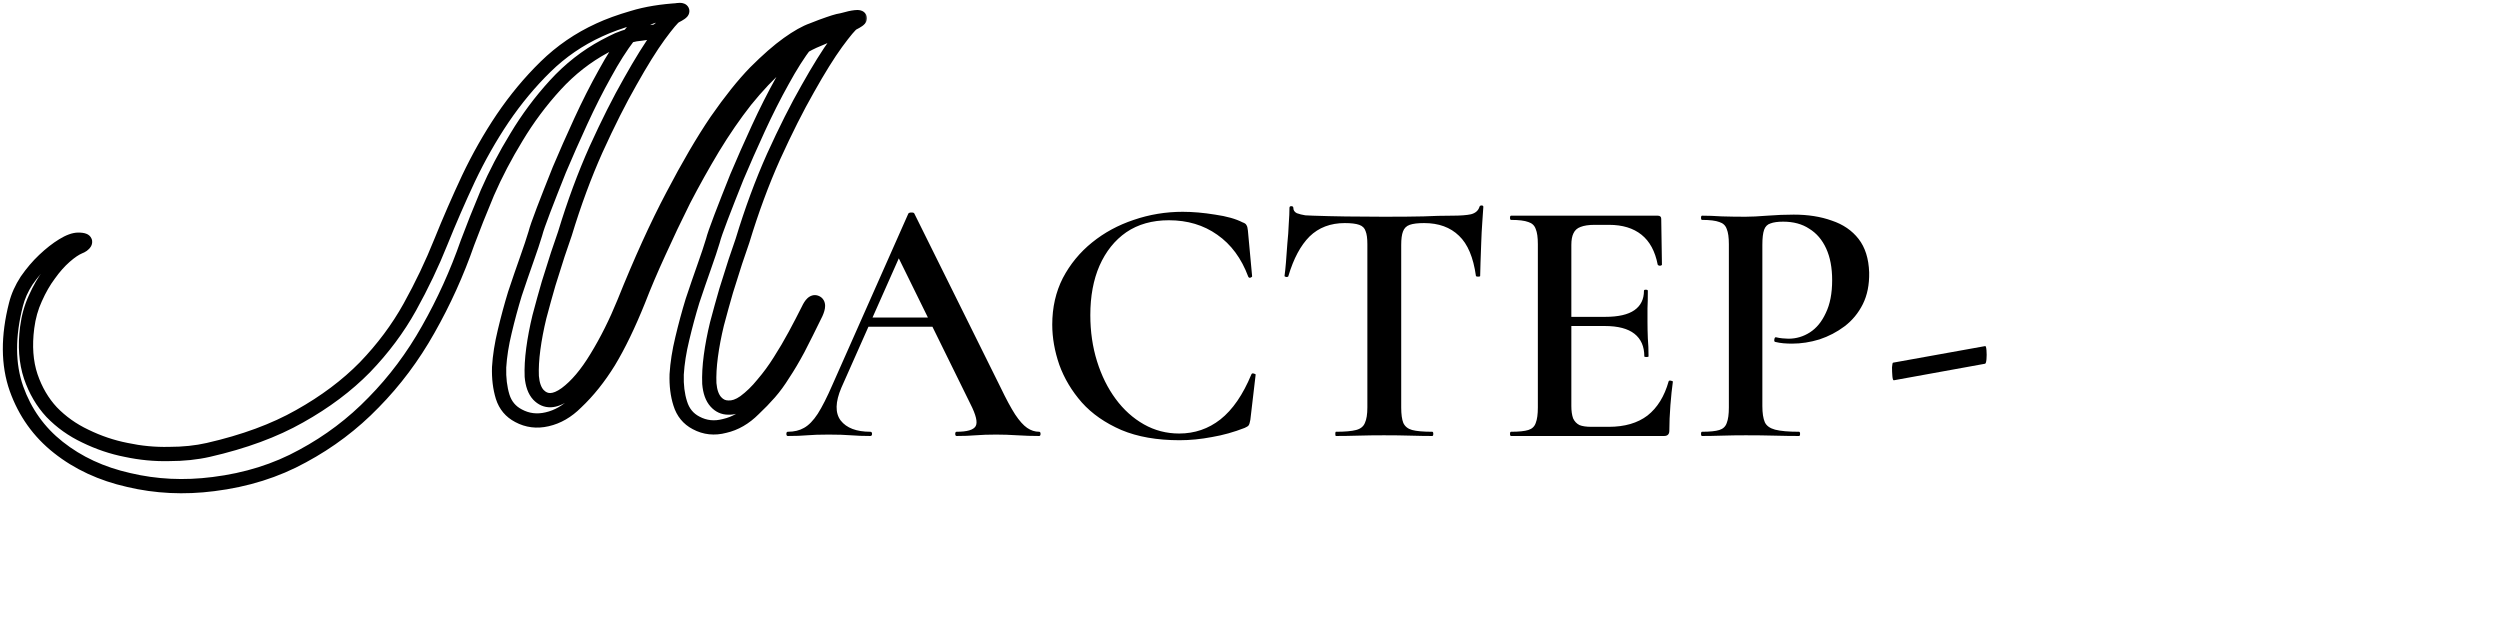 <?xml version="1.0" encoding="UTF-8"?> <svg xmlns="http://www.w3.org/2000/svg" width="539" height="134" viewBox="0 0 539 134" fill="none"><mask id="path-1-outside-1_318_453" maskUnits="userSpaceOnUse" x="0" y="0" width="187" height="107" fill="black"><rect fill="white" width="187" height="107"></rect><path d="M16.86 51.68C18.033 51.68 18.51 51.9 18.29 52.34C18.07 52.707 17.667 53 17.08 53.22C16.2 53.587 15.173 54.283 14 55.31C12.827 56.337 11.69 57.62 10.59 59.16C9.49 60.627 8.5 62.35 7.62 64.33C6.74 66.237 6.153 68.327 5.86 70.6C5.347 74.56 5.603 78.08 6.63 81.16C7.657 84.167 9.16 86.733 11.14 88.86C13.193 90.987 15.613 92.71 18.4 94.03C21.26 95.423 24.193 96.413 27.2 97C30.28 97.66 33.36 97.953 36.44 97.88C39.52 97.88 42.343 97.587 44.91 97C52.61 95.24 59.173 92.82 64.6 89.74C70.1 86.66 74.793 83.14 78.68 79.18C82.567 75.147 85.793 70.82 88.36 66.2C90.927 61.58 93.163 56.887 95.07 52.12C96.903 47.573 98.883 43.027 101.01 38.48C103.21 33.86 105.667 29.533 108.38 25.5C111.167 21.393 114.247 17.69 117.62 14.39C120.993 11.09 124.843 8.45 129.17 6.47C131.223 5.517 133.643 4.637 136.43 3.83C139.29 2.95 142.663 2.4 146.55 2.18C146.623 2.18 146.44 2.437 146 2.95C145.56 3.39 145.01 3.903 144.35 4.49C143.763 5.003 143.14 5.517 142.48 6.03C141.893 6.543 141.49 6.8 141.27 6.8C140.17 6.947 139.18 7.093 138.3 7.24C137.42 7.313 136.577 7.46 135.77 7.68C134.963 7.9 134.12 8.193 133.24 8.56C132.433 8.927 131.48 9.403 130.38 9.99C126.42 12.117 122.863 14.903 119.71 18.35C116.557 21.797 113.77 25.537 111.35 29.57C108.93 33.53 106.84 37.527 105.08 41.56C103.393 45.593 101.963 49.187 100.79 52.34C98.517 58.867 95.693 65.1 92.32 71.04C89.02 76.907 85.097 82.15 80.55 86.77C76.077 91.39 70.98 95.24 65.26 98.32C59.54 101.473 53.123 103.49 46.01 104.37C39.703 105.177 33.617 104.883 27.75 103.49C21.883 102.17 16.823 99.823 12.57 96.45C8.39 93.15 5.383 88.933 3.55 83.8C1.717 78.593 1.68 72.543 3.44 65.65C3.88 63.89 4.65 62.167 5.75 60.48C6.923 58.793 8.17 57.327 9.49 56.08C10.883 54.76 12.24 53.697 13.56 52.89C14.88 52.083 15.98 51.68 16.86 51.68ZM160.08 51.9C159.713 53 159.2 54.503 158.54 56.41C157.953 58.243 157.293 60.333 156.56 62.68C155.9 64.953 155.24 67.337 154.58 69.83C153.993 72.25 153.553 74.56 153.26 76.76C152.967 78.96 152.857 80.94 152.93 82.7C153.077 84.46 153.553 85.78 154.36 86.66C155.093 87.467 155.973 87.87 157 87.87C158.1 87.943 159.273 87.54 160.52 86.66C161.913 85.633 163.233 84.35 164.48 82.81C165.8 81.27 167.01 79.62 168.11 77.86C169.283 76.027 170.383 74.157 171.41 72.25C172.437 70.343 173.39 68.51 174.27 66.75C174.857 65.503 175.407 64.99 175.92 65.21C176.507 65.43 176.507 66.2 175.92 67.52C174.453 70.527 173.17 73.093 172.07 75.22C170.97 77.273 169.907 79.07 168.88 80.61C167.927 82.15 166.937 83.507 165.91 84.68C164.883 85.853 163.747 87.027 162.5 88.2C160.593 90.107 158.503 91.317 156.23 91.83C154.03 92.417 151.977 92.197 150.07 91.17C148.383 90.29 147.247 88.897 146.66 86.99C146.073 85.157 145.817 83.067 145.89 80.72C146.037 78.3 146.44 75.733 147.1 73.02C147.76 70.233 148.493 67.52 149.3 64.88C150.18 62.24 151.023 59.783 151.83 57.51C152.637 55.237 153.26 53.367 153.7 51.9C153.92 51.02 154.507 49.333 155.46 46.84C156.413 44.347 157.55 41.45 158.87 38.15C160.263 34.85 161.803 31.367 163.49 27.7C165.177 24.033 166.9 20.623 168.66 17.47C170.42 14.243 172.143 11.53 173.83 9.33C175.59 7.057 177.203 5.663 178.67 5.15C179.77 4.783 180.833 4.49 181.86 4.27C182.887 3.977 183.73 3.793 184.39 3.72C185.05 3.647 185.38 3.72 185.38 3.94C185.38 4.16 184.867 4.527 183.84 5.04C183.327 5.333 182.153 6.727 180.32 9.22C178.56 11.64 176.507 14.94 174.16 19.12C171.813 23.227 169.357 28.103 166.79 33.75C164.297 39.323 162.06 45.373 160.08 51.9ZM121.8 50.36C121.433 51.46 120.92 52.963 120.26 54.87C119.673 56.703 119.013 58.793 118.28 61.14C117.62 63.413 116.96 65.797 116.3 68.29C115.713 70.71 115.273 73.02 114.98 75.22C114.687 77.42 114.577 79.4 114.65 81.16C114.797 82.92 115.273 84.24 116.08 85.12C117.62 86.733 119.6 86.66 122.02 84.9C124.293 83.213 126.493 80.61 128.62 77.09C130.82 73.497 132.8 69.537 134.56 65.21C138.153 56.263 141.637 48.6 145.01 42.22C148.383 35.767 151.537 30.377 154.47 26.05C157.477 21.723 160.263 18.24 162.83 15.6C165.47 12.96 167.817 10.907 169.87 9.44C171.923 7.973 173.683 6.983 175.15 6.47C176.617 5.883 177.79 5.443 178.67 5.15C180.357 4.563 181.383 4.307 181.75 4.38C182.117 4.453 182.373 4.563 182.52 4.71C182.667 4.93 182.557 5.187 182.19 5.48C181.897 5.773 181.457 6.103 180.87 6.47C180.283 6.763 179.587 7.093 178.78 7.46C177.973 7.827 177.203 8.157 176.47 8.45C173.683 9.55 170.97 11.273 168.33 13.62C165.763 15.893 163.233 18.57 160.74 21.65C158.32 24.73 155.973 28.14 153.7 31.88C151.5 35.547 149.41 39.287 147.43 43.1C145.523 46.913 143.727 50.69 142.04 54.43C140.353 58.097 138.887 61.543 137.64 64.77C135.513 70.05 133.387 74.45 131.26 77.97C129.133 81.417 126.787 84.35 124.22 86.77C122.313 88.677 120.223 89.887 117.95 90.4C115.75 90.913 113.697 90.657 111.79 89.63C110.103 88.75 108.967 87.393 108.38 85.56C107.793 83.653 107.537 81.527 107.61 79.18C107.757 76.76 108.16 74.193 108.82 71.48C109.48 68.693 110.213 65.98 111.02 63.34C111.9 60.7 112.743 58.243 113.55 55.97C114.357 53.697 114.98 51.827 115.42 50.36C115.64 49.48 116.227 47.793 117.18 45.3C118.133 42.807 119.27 39.91 120.59 36.61C121.983 33.31 123.523 29.827 125.21 26.16C126.897 22.493 128.62 19.083 130.38 15.93C132.14 12.703 133.863 9.99 135.55 7.79C137.31 5.517 138.923 4.123 140.39 3.61C141.49 3.243 142.553 2.95 143.58 2.73C144.607 2.437 145.45 2.253 146.11 2.18C146.77 2.107 147.1 2.18 147.1 2.4C147.1 2.62 146.587 2.987 145.56 3.5C145.047 3.793 143.873 5.187 142.04 7.68C140.28 10.1 138.227 13.4 135.88 17.58C133.533 21.687 131.077 26.563 128.51 32.21C126.017 37.783 123.78 43.833 121.8 50.36Z"></path></mask><path d="M18.29 52.34L19.607 53.13L19.637 53.079L19.663 53.027L18.29 52.34ZM17.08 53.22L16.541 51.782L16.515 51.792L16.489 51.803L17.08 53.22ZM14 55.31L12.989 54.155H12.989L14 55.31ZM10.59 59.16L11.818 60.081L11.829 60.067L11.839 60.052L10.59 59.16ZM7.62 64.33L9.014 64.973L9.019 64.963L9.023 64.954L7.62 64.33ZM5.86 70.6L7.383 70.797L7.383 70.796L5.86 70.6ZM6.63 81.16L5.173 81.645L5.177 81.656L6.63 81.16ZM11.14 88.86L10.016 89.906L10.026 89.916L10.036 89.926L11.14 88.86ZM18.4 94.03L19.072 92.65L19.065 92.646L19.057 92.642L18.4 94.03ZM27.2 97L27.522 95.499L27.508 95.496L27.494 95.493L27.2 97ZM36.44 97.88V96.345H36.422L36.404 96.345L36.44 97.88ZM44.91 97L44.568 95.503L44.91 97ZM64.6 89.74L63.85 88.4L63.842 88.405L64.6 89.74ZM78.68 79.18L79.776 80.255L79.785 80.245L78.68 79.18ZM88.36 66.2L87.018 65.454L88.36 66.2ZM95.07 52.12L93.646 51.546L93.644 51.55L95.07 52.12ZM101.01 38.48L99.624 37.82L99.619 37.83L101.01 38.48ZM108.38 25.5L107.11 24.638L107.106 24.643L108.38 25.5ZM129.17 6.47L129.809 7.866L129.817 7.862L129.17 6.47ZM136.43 3.83L136.857 5.305L136.869 5.301L136.882 5.297L136.43 3.83ZM146.55 2.18V0.645H146.507L146.463 0.647L146.55 2.18ZM146 2.95L147.086 4.036L147.127 3.994L147.166 3.949L146 2.95ZM144.35 4.49L145.361 5.645L145.37 5.637L144.35 4.49ZM142.48 6.03L141.537 4.818L141.502 4.845L141.469 4.875L142.48 6.03ZM141.27 6.8V5.265H141.168L141.067 5.278L141.27 6.8ZM138.3 7.24L138.427 8.77L138.49 8.765L138.552 8.754L138.3 7.24ZM135.77 7.68L136.174 9.161V9.161L135.77 7.68ZM133.24 8.56L132.65 7.143L132.627 7.152L132.605 7.162L133.24 8.56ZM130.38 9.99L129.658 8.635L129.654 8.637L130.38 9.99ZM119.71 18.35L120.843 19.386V19.386L119.71 18.35ZM111.35 29.57L112.66 30.371L112.666 30.36L111.35 29.57ZM105.08 41.56L103.673 40.946L103.668 40.957L103.664 40.968L105.08 41.56ZM100.79 52.34L99.351 51.805L99.346 51.82L99.34 51.835L100.79 52.34ZM92.32 71.04L90.985 70.282L90.982 70.287L92.32 71.04ZM80.55 86.77L79.456 85.693L79.447 85.702L80.55 86.77ZM65.26 98.32L64.532 96.968L64.525 96.972L64.519 96.975L65.26 98.32ZM46.01 104.37L45.822 102.846L45.815 102.847L46.01 104.37ZM27.75 103.49L28.105 101.996L28.096 101.994L28.087 101.992L27.75 103.49ZM12.57 96.45L13.524 95.247L13.521 95.245L12.57 96.45ZM3.55 83.8L2.102 84.31L2.104 84.316L3.55 83.8ZM3.44 65.65L4.928 66.03L4.929 66.022L3.44 65.65ZM5.75 60.48L4.49 59.603L4.477 59.622L4.464 59.641L5.75 60.48ZM9.49 56.08L10.544 57.196L10.546 57.194L9.49 56.08ZM13.56 52.89L12.759 51.58L12.759 51.58L13.56 52.89ZM160.08 51.9L161.536 52.386L161.543 52.366L161.549 52.346L160.08 51.9ZM158.54 56.41L157.089 55.908L157.083 55.925L157.078 55.942L158.54 56.41ZM156.56 62.68L155.095 62.222L155.09 62.237L155.086 62.252L156.56 62.68ZM154.58 69.83L153.096 69.437L153.092 69.453L153.088 69.468L154.58 69.83ZM153.26 76.76L151.738 76.557V76.557L153.26 76.76ZM152.93 82.7L151.396 82.764L151.397 82.796L151.4 82.828L152.93 82.7ZM154.36 86.66L155.496 85.627L155.492 85.623L154.36 86.66ZM157 87.87L157.102 86.338L157.051 86.335H157V87.87ZM160.52 86.66L161.405 87.914L161.418 87.905L161.431 87.896L160.52 86.66ZM164.48 82.81L163.314 81.811L163.3 81.827L163.287 81.844L164.48 82.81ZM168.11 77.86L166.817 77.032L166.812 77.039L166.808 77.046L168.11 77.86ZM171.41 72.25L170.058 71.522H170.058L171.41 72.25ZM174.27 66.75L175.643 67.437L175.651 67.42L175.659 67.404L174.27 66.75ZM175.92 65.21L175.315 66.621L175.348 66.635L175.381 66.647L175.92 65.21ZM175.92 67.52L177.3 68.193L177.312 68.168L177.323 68.144L175.92 67.52ZM172.07 75.22L173.423 75.945L173.429 75.935L173.434 75.925L172.07 75.22ZM168.88 80.61L167.603 79.758L167.588 79.78L167.575 79.802L168.88 80.61ZM165.91 84.68L164.755 83.669V83.669L165.91 84.68ZM162.5 88.2L161.448 87.082L161.431 87.098L161.414 87.114L162.5 88.2ZM156.23 91.83L155.892 90.332L155.863 90.339L155.834 90.347L156.23 91.83ZM150.07 91.17L150.798 89.818L150.789 89.814L150.78 89.809L150.07 91.17ZM146.66 86.99L148.127 86.538L148.125 86.53L148.122 86.522L146.66 86.99ZM145.89 80.72L144.358 80.627L144.356 80.65L144.355 80.672L145.89 80.72ZM147.1 73.02L148.592 73.383L148.594 73.374L147.1 73.02ZM149.3 64.88L147.844 64.394L147.837 64.413L147.832 64.431L149.3 64.88ZM151.83 57.51L153.277 58.023L151.83 57.51ZM153.7 51.9L155.171 52.341L155.181 52.307L155.189 52.272L153.7 51.9ZM155.46 46.84L156.894 47.388L155.46 46.84ZM158.87 38.15L157.456 37.553L157.45 37.566L157.445 37.58L158.87 38.15ZM163.49 27.7L162.095 27.058L163.49 27.7ZM168.66 17.47L170.001 18.218L170.004 18.212L170.008 18.205L168.66 17.47ZM173.83 9.33L172.616 8.39L172.612 8.396L173.83 9.33ZM178.67 5.15L178.185 3.694L178.174 3.697L178.163 3.701L178.67 5.15ZM181.86 4.27L182.182 5.771L182.232 5.76L182.282 5.746L181.86 4.27ZM184.39 3.72L184.22 2.194L184.22 2.194L184.39 3.72ZM183.84 5.04L183.153 3.667L183.115 3.686L183.078 3.707L183.84 5.04ZM180.32 9.22L179.083 8.311L179.078 8.317L180.32 9.22ZM174.16 19.12L175.493 19.882L175.499 19.872L174.16 19.12ZM166.79 33.75L165.392 33.115L165.389 33.123L166.79 33.75ZM121.8 50.36L123.256 50.846L123.263 50.826L123.269 50.806L121.8 50.36ZM120.26 54.87L118.809 54.368L118.803 54.385L118.798 54.402L120.26 54.87ZM118.28 61.14L116.815 60.682L116.81 60.697L116.806 60.712L118.28 61.14ZM116.3 68.29L114.816 67.897L114.812 67.913L114.808 67.928L116.3 68.29ZM114.98 75.22L113.458 75.017L113.458 75.017L114.98 75.22ZM114.65 81.16L113.116 81.224L113.117 81.256L113.12 81.287L114.65 81.16ZM116.08 85.12L114.948 86.157L114.959 86.169L114.969 86.18L116.08 85.12ZM122.02 84.9L122.923 86.142L122.929 86.137L122.935 86.133L122.02 84.9ZM128.62 77.09L127.311 76.288L127.306 76.296L128.62 77.09ZM134.56 65.21L135.982 65.788L135.985 65.782L134.56 65.21ZM145.01 42.22L146.367 42.938L146.371 42.931L145.01 42.22ZM154.47 26.05L153.209 25.174L153.204 25.181L153.199 25.189L154.47 26.05ZM162.83 15.6L161.744 14.514L161.737 14.522L161.729 14.53L162.83 15.6ZM175.15 6.47L175.657 7.919L175.689 7.908L175.72 7.895L175.15 6.47ZM178.67 5.15L179.156 6.606L179.165 6.603L179.174 6.6L178.67 5.15ZM182.52 4.71L183.797 3.858L183.713 3.732L183.606 3.624L182.52 4.71ZM182.19 5.48L181.231 4.281L181.165 4.334L181.104 4.394L182.19 5.48ZM180.87 6.47L181.557 7.843L181.622 7.811L181.684 7.772L180.87 6.47ZM178.78 7.46L178.145 6.062V6.062L178.78 7.46ZM176.47 8.45L177.034 9.878L177.04 9.875L176.47 8.45ZM168.33 13.62L169.348 14.769L169.35 14.768L168.33 13.62ZM160.74 21.65L159.547 20.684L159.54 20.693L159.533 20.701L160.74 21.65ZM153.7 31.88L152.388 31.083L152.384 31.09L153.7 31.88ZM147.43 43.1L146.067 42.392L146.062 42.403L146.057 42.413L147.43 43.1ZM142.04 54.43L143.435 55.072L143.44 55.061L142.04 54.43ZM137.64 64.77L139.064 65.344L139.068 65.334L139.072 65.323L137.64 64.77ZM131.26 77.97L132.567 78.776L132.57 78.77L132.574 78.764L131.26 77.97ZM124.22 86.77L123.167 85.653L123.15 85.668L123.134 85.684L124.22 86.77ZM117.95 90.4L117.612 88.902L117.601 88.905L117.95 90.4ZM111.79 89.63L112.518 88.278L112.509 88.273L112.5 88.269L111.79 89.63ZM108.38 85.56L106.913 86.011L106.915 86.02L106.918 86.028L108.38 85.56ZM107.61 79.18L106.078 79.087L106.076 79.11L106.075 79.132L107.61 79.18ZM108.82 71.48L110.312 71.843L110.314 71.834L108.82 71.48ZM111.02 63.34L109.564 62.855L109.557 62.873L109.552 62.891L111.02 63.34ZM113.55 55.97L112.103 55.457V55.457L113.55 55.97ZM115.42 50.36L116.891 50.801L116.901 50.767L116.909 50.732L115.42 50.36ZM117.18 45.3L118.614 45.848V45.848L117.18 45.3ZM120.59 36.61L119.176 36.013L119.17 36.026L119.165 36.04L120.59 36.61ZM130.38 15.93L131.721 16.678L131.724 16.672L131.728 16.665L130.38 15.93ZM135.55 7.79L134.336 6.85L134.332 6.856L135.55 7.79ZM140.39 3.61L139.905 2.154L139.894 2.157L139.883 2.161L140.39 3.61ZM143.58 2.73L143.902 4.231L143.952 4.22L144.002 4.206L143.58 2.73ZM146.11 2.18L146.28 3.706V3.706L146.11 2.18ZM145.56 3.5L144.873 2.127L144.835 2.146L144.798 2.167L145.56 3.5ZM142.04 7.68L140.803 6.771L140.798 6.777L142.04 7.68ZM135.88 17.58L137.213 18.342L137.219 18.332L135.88 17.58ZM128.51 32.21L127.112 31.575L127.109 31.583L128.51 32.21ZM16.86 51.68V53.215C17.111 53.215 17.288 53.227 17.407 53.243C17.538 53.261 17.532 53.275 17.454 53.239C17.384 53.207 17.062 53.041 16.893 52.608C16.715 52.148 16.856 51.775 16.917 51.653L18.29 52.34L19.663 53.027C19.834 52.685 19.998 52.119 19.755 51.495C19.523 50.896 19.049 50.593 18.741 50.451C18.172 50.189 17.46 50.145 16.86 50.145V51.68ZM18.29 52.34L16.974 51.55C16.998 51.509 16.949 51.63 16.541 51.782L17.08 53.22L17.619 54.657C18.385 54.37 19.142 53.905 19.607 53.13L18.29 52.34ZM17.08 53.22L16.489 51.803C15.39 52.261 14.219 53.079 12.989 54.155L14 55.31L15.011 56.465C16.128 55.488 17.01 54.912 17.671 54.637L17.08 53.22ZM14 55.31L12.989 54.155C11.71 55.274 10.496 56.651 9.341 58.268L10.59 59.16L11.839 60.052C12.884 58.589 13.944 57.399 15.011 56.465L14 55.31ZM10.59 59.16L9.362 58.239C8.181 59.813 7.136 61.639 6.217 63.706L7.62 64.33L9.023 64.954C9.864 63.06 10.799 61.441 11.818 60.081L10.59 59.16ZM7.62 64.33L6.226 63.687C5.275 65.747 4.649 67.99 4.337 70.403L5.86 70.6L7.383 70.796C7.658 68.664 8.205 66.726 9.014 64.973L7.62 64.33ZM5.86 70.6L4.337 70.403C3.801 74.541 4.059 78.301 5.174 81.645L6.63 81.16L8.086 80.674C7.148 77.859 6.892 74.579 7.383 70.797L5.86 70.6ZM6.63 81.16L5.177 81.656C6.267 84.848 7.876 87.607 10.016 89.906L11.14 88.86L12.264 87.814C10.444 85.86 9.046 83.485 8.083 80.664L6.63 81.16ZM11.14 88.86L10.036 89.926C12.223 92.192 14.796 94.022 17.743 95.418L18.4 94.03L19.057 92.642C16.43 91.398 14.164 89.781 12.245 87.794L11.14 88.86ZM18.4 94.03L17.728 95.41C20.703 96.86 23.763 97.894 26.906 98.507L27.2 97L27.494 95.493C24.623 94.933 21.817 93.987 19.072 92.65L18.4 94.03ZM27.2 97L26.878 98.501C30.073 99.186 33.274 99.491 36.477 99.415L36.44 97.88L36.404 96.345C33.447 96.416 30.487 96.134 27.522 95.499L27.2 97ZM36.44 97.88V99.415C39.616 99.415 42.556 99.113 45.252 98.497L44.91 97L44.568 95.503C42.13 96.061 39.424 96.345 36.44 96.345V97.88ZM44.91 97L45.252 98.497C53.061 96.712 59.772 94.246 65.358 91.075L64.6 89.74L63.842 88.405C58.575 91.394 52.159 93.768 44.568 95.503L44.91 97ZM64.6 89.74L65.35 91.079C70.96 87.938 75.774 84.332 79.776 80.255L78.68 79.18L77.584 78.105C73.812 81.948 69.24 85.382 63.85 88.4L64.6 89.74ZM78.68 79.18L79.785 80.245C83.759 76.122 87.067 71.689 89.702 66.946L88.36 66.2L87.018 65.454C84.52 69.951 81.374 74.171 77.575 78.115L78.68 79.18ZM88.36 66.2L89.702 66.946C92.299 62.271 94.564 57.519 96.496 52.69L95.07 52.12L93.644 51.55C91.763 56.255 89.554 60.889 87.018 65.454L88.36 66.2ZM95.07 52.12L96.494 52.694C98.317 48.174 100.285 43.653 102.401 39.13L101.01 38.48L99.619 37.83C97.481 42.401 95.49 46.973 93.646 51.546L95.07 52.12ZM101.01 38.48L102.396 39.14C104.565 34.585 106.985 30.324 109.654 26.357L108.38 25.5L107.106 24.643C104.348 28.742 101.855 33.135 99.624 37.82L101.01 38.48ZM108.38 25.5L109.65 26.362C112.382 22.336 115.397 18.712 118.694 15.488L117.62 14.39L116.546 13.293C113.096 16.668 109.951 20.451 107.11 24.638L108.38 25.5ZM117.62 14.39L118.694 15.488C121.939 12.312 125.642 9.773 129.809 7.866L129.17 6.47L128.531 5.074C124.045 7.127 120.047 9.868 116.546 13.293L117.62 14.39ZM129.17 6.47L129.817 7.862C131.782 6.95 134.126 6.095 136.857 5.305L136.43 3.83L136.003 2.355C133.161 3.178 130.664 4.084 128.523 5.077L129.17 6.47ZM136.43 3.83L136.882 5.297C139.594 4.463 142.839 3.928 146.637 3.713L146.55 2.18L146.463 0.647C142.488 0.872 138.986 1.437 135.979 2.363L136.43 3.83ZM146.55 2.18V3.715C146.348 3.715 145.975 3.672 145.618 3.395C145.235 3.097 145.087 2.699 145.046 2.409C145.008 2.149 145.049 1.944 145.071 1.851C145.096 1.746 145.128 1.666 145.146 1.623C145.203 1.49 145.26 1.422 145.218 1.48C145.169 1.55 145.05 1.699 144.834 1.951L146 2.95L147.166 3.949C147.39 3.688 147.583 3.452 147.717 3.265C147.767 3.194 147.883 3.03 147.968 2.833C147.985 2.794 148.151 2.437 148.085 1.975C148.043 1.677 147.891 1.273 147.503 0.971C147.141 0.69 146.761 0.645 146.55 0.645V2.18ZM146 2.95L144.914 1.864C144.502 2.276 143.976 2.768 143.33 3.343L144.35 4.49L145.37 5.637C146.044 5.038 146.618 4.504 147.086 4.036L146 2.95ZM144.35 4.49L143.339 3.335C142.776 3.827 142.176 4.322 141.537 4.818L142.48 6.03L143.423 7.242C144.104 6.712 144.751 6.18 145.361 5.645L144.35 4.49ZM142.48 6.03L141.469 4.875C141.203 5.108 141.021 5.243 140.913 5.312C140.86 5.346 140.853 5.345 140.885 5.332C140.903 5.325 140.942 5.31 141.001 5.296C141.058 5.282 141.151 5.265 141.27 5.265V6.8V8.335C141.858 8.335 142.342 8.043 142.562 7.903C142.857 7.715 143.171 7.466 143.491 7.185L142.48 6.03ZM141.27 6.8L141.067 5.278C139.954 5.427 138.947 5.576 138.048 5.726L138.3 7.24L138.552 8.754C139.413 8.611 140.386 8.467 141.473 8.322L141.27 6.8ZM138.3 7.24L138.173 5.71C137.204 5.791 136.268 5.953 135.366 6.199L135.77 7.68L136.174 9.161C136.885 8.967 137.636 8.836 138.427 8.77L138.3 7.24ZM135.77 7.68L135.366 6.199C134.488 6.438 133.582 6.754 132.65 7.143L133.24 8.56L133.83 9.977C134.658 9.632 135.439 9.362 136.174 9.161L135.77 7.68ZM133.24 8.56L132.605 7.162C131.759 7.547 130.776 8.039 129.658 8.635L130.38 9.99L131.102 11.345C132.184 10.768 133.107 10.307 133.875 9.958L133.24 8.56ZM130.38 9.99L129.654 8.637C125.535 10.849 121.843 13.745 118.577 17.314L119.71 18.35L120.843 19.386C123.884 16.062 127.305 13.384 131.106 11.342L130.38 9.99ZM119.71 18.35L118.577 17.314C115.354 20.837 112.506 24.659 110.034 28.78L111.35 29.57L112.666 30.36C115.034 26.414 117.759 22.757 120.843 19.386L119.71 18.35ZM111.35 29.57L110.04 28.769C107.585 32.786 105.462 36.845 103.673 40.946L105.08 41.56L106.487 42.174C108.218 38.208 110.275 34.274 112.66 30.371L111.35 29.57ZM105.08 41.56L103.664 40.968C101.971 45.015 100.533 48.627 99.351 51.805L100.79 52.34L102.229 52.875C103.393 49.746 104.815 46.172 106.496 42.152L105.08 41.56ZM100.79 52.34L99.34 51.835C97.097 58.275 94.312 64.424 90.985 70.282L92.32 71.04L93.655 71.798C97.075 65.776 99.936 59.458 102.24 52.845L100.79 52.34ZM92.32 71.04L90.982 70.287C87.746 76.04 83.904 81.174 79.456 85.693L80.55 86.77L81.644 87.847C86.29 83.126 90.294 77.773 93.658 71.793L92.32 71.04ZM80.55 86.77L79.447 85.702C75.085 90.208 70.115 93.962 64.532 96.968L65.26 98.32L65.988 99.672C71.845 96.518 77.069 92.572 81.653 87.838L80.55 86.77ZM65.26 98.32L64.519 96.975C58.986 100.026 52.76 101.988 45.822 102.846L46.01 104.37L46.199 105.894C53.487 104.992 60.094 102.921 66.001 99.665L65.26 98.32ZM46.01 104.37L45.815 102.847C39.682 103.632 33.782 103.345 28.105 101.996L27.75 103.49L27.395 104.984C33.452 106.422 39.725 106.722 46.205 105.893L46.01 104.37ZM27.75 103.49L28.087 101.992C22.421 100.717 17.578 98.462 13.524 95.247L12.57 96.45L11.616 97.653C16.069 101.185 21.346 103.623 27.413 104.988L27.75 103.49ZM12.57 96.45L13.521 95.245C9.573 92.128 6.735 88.152 4.996 83.284L3.55 83.8L2.104 84.316C4.032 89.714 7.207 94.172 11.619 97.655L12.57 96.45ZM3.55 83.8L4.998 83.29C3.291 78.442 3.221 72.713 4.928 66.03L3.44 65.65L1.952 65.27C0.139 72.373 0.142 78.745 2.102 84.31L3.55 83.8ZM3.44 65.65L4.929 66.022C5.324 64.445 6.019 62.878 7.036 61.319L5.75 60.48L4.464 59.641C3.281 61.455 2.436 63.335 1.951 65.278L3.44 65.65ZM5.75 60.48L7.01 61.357C8.131 59.746 9.31 58.362 10.544 57.196L9.49 56.08L8.436 54.964C7.03 56.292 5.716 57.841 4.49 59.603L5.75 60.48ZM9.49 56.08L10.546 57.194C11.879 55.932 13.151 54.939 14.361 54.2L13.56 52.89L12.759 51.58C11.329 52.454 9.888 53.588 8.434 54.965L9.49 56.08ZM13.56 52.89L14.361 54.2C15.599 53.443 16.404 53.215 16.86 53.215V51.68V50.145C15.556 50.145 14.161 50.723 12.759 51.58L13.56 52.89ZM160.08 51.9L158.624 51.414C158.26 52.506 157.748 54.003 157.089 55.908L158.54 56.41L159.991 56.912C160.652 55.003 161.167 53.494 161.536 52.386L160.08 51.9ZM158.54 56.41L157.078 55.942C156.49 57.779 155.829 59.873 155.095 62.222L156.56 62.68L158.025 63.138C158.758 60.794 159.417 58.707 160.002 56.878L158.54 56.41ZM156.56 62.68L155.086 62.252C154.422 64.538 153.759 66.933 153.096 69.437L154.58 69.83L156.064 70.223C156.721 67.74 157.378 65.369 158.034 63.108L156.56 62.68ZM154.58 69.83L153.088 69.468C152.49 71.934 152.039 74.298 151.738 76.557L153.26 76.76L154.782 76.963C155.067 74.822 155.497 72.566 156.072 70.192L154.58 69.83ZM153.26 76.76L151.738 76.557C151.436 78.824 151.318 80.895 151.396 82.764L152.93 82.7L154.464 82.636C154.395 80.985 154.497 79.096 154.782 76.963L153.26 76.76ZM152.93 82.7L151.4 82.828C151.562 84.771 152.105 86.472 153.228 87.697L154.36 86.66L155.492 85.623C155.002 85.088 154.591 84.149 154.46 82.573L152.93 82.7ZM154.36 86.66L153.224 87.693C154.228 88.797 155.512 89.405 157 89.405V87.87V86.335C156.435 86.335 155.959 86.136 155.496 85.627L154.36 86.66ZM157 87.87L156.898 89.402C158.463 89.506 159.98 88.92 161.405 87.914L160.52 86.66L159.635 85.406C158.566 86.16 157.737 86.38 157.102 86.338L157 87.87ZM160.52 86.66L161.431 87.896C162.943 86.781 164.356 85.403 165.673 83.776L164.48 82.81L163.287 81.844C162.111 83.297 160.883 84.485 159.609 85.424L160.52 86.66ZM164.48 82.81L165.646 83.809C167.017 82.21 168.272 80.497 169.412 78.674L168.11 77.86L166.808 77.046C165.748 78.743 164.583 80.331 163.314 81.811L164.48 82.81ZM168.11 77.86L169.403 78.688C170.597 76.822 171.717 74.919 172.762 72.978L171.41 72.25L170.058 71.522C169.05 73.395 167.97 75.231 166.817 77.032L168.11 77.86ZM171.41 72.25L172.762 72.978C173.795 71.059 174.756 69.212 175.643 67.437L174.27 66.75L172.897 66.063C172.024 67.808 171.078 69.628 170.058 71.522L171.41 72.25ZM174.27 66.75L175.659 67.404C175.785 67.136 175.897 66.933 175.993 66.785C176.091 66.633 176.153 66.568 176.17 66.552C176.189 66.534 176.113 66.614 175.936 66.662C175.729 66.72 175.503 66.701 175.315 66.621L175.92 65.21L176.525 63.799C175.509 63.364 174.611 63.808 174.075 64.308C173.584 64.766 173.2 65.418 172.881 66.096L174.27 66.75ZM175.92 65.21L175.381 66.647C175.231 66.591 175.05 66.465 174.929 66.261C174.876 66.171 174.85 66.091 174.837 66.036C174.831 66.009 174.828 65.988 174.826 65.974C174.825 65.96 174.825 65.953 174.825 65.953C174.825 65.952 174.825 65.958 174.824 65.97C174.823 65.982 174.821 65.999 174.817 66.022C174.809 66.069 174.796 66.134 174.772 66.218C174.724 66.389 174.643 66.614 174.517 66.897L175.92 67.52L177.323 68.144C177.64 67.429 177.895 66.667 177.895 65.953C177.895 65.575 177.824 65.123 177.571 64.695C177.303 64.243 176.902 63.939 176.459 63.773L175.92 65.21ZM175.92 67.52L174.54 66.847C173.077 69.847 171.799 72.402 170.706 74.515L172.07 75.22L173.434 75.925C174.541 73.785 175.83 71.207 177.3 68.193L175.92 67.52ZM172.07 75.22L170.717 74.495C169.634 76.516 168.596 78.268 167.603 79.758L168.88 80.61L170.157 81.462C171.217 79.872 172.306 78.031 173.423 75.945L172.07 75.22ZM168.88 80.61L167.575 79.802C166.659 81.281 165.718 82.568 164.755 83.669L165.91 84.68L167.065 85.691C168.156 84.445 169.195 83.019 170.185 81.418L168.88 80.61ZM165.91 84.68L164.755 83.669C163.764 84.802 162.662 85.939 161.448 87.082L162.5 88.2L163.552 89.318C164.832 88.114 166.003 86.905 167.065 85.691L165.91 84.68ZM162.5 88.2L161.414 87.114C159.68 88.849 157.84 89.893 155.892 90.332L156.23 91.83L156.568 93.328C159.167 92.741 161.507 91.365 163.586 89.286L162.5 88.2ZM156.23 91.83L155.834 90.347C153.991 90.838 152.341 90.649 150.798 89.818L150.07 91.17L149.342 92.522C151.612 93.744 154.069 93.995 156.626 93.313L156.23 91.83ZM150.07 91.17L150.78 89.809C149.477 89.129 148.6 88.074 148.127 86.538L146.66 86.99L145.193 87.442C145.893 89.719 147.29 91.451 149.36 92.531L150.07 91.17ZM146.66 86.99L148.122 86.522C147.599 84.887 147.355 82.977 147.425 80.768L145.89 80.72L144.355 80.672C144.278 83.156 144.548 85.426 145.198 87.458L146.66 86.99ZM145.89 80.72L147.422 80.813C147.563 78.496 147.95 76.021 148.592 73.383L147.1 73.02L145.608 72.657C144.93 75.446 144.51 78.104 144.358 80.627L145.89 80.72ZM147.1 73.02L148.594 73.374C149.247 70.618 149.971 67.936 150.768 65.329L149.3 64.88L147.832 64.431C147.015 67.104 146.273 69.849 145.606 72.666L147.1 73.02ZM149.3 64.88L150.756 65.365C151.634 62.733 152.474 60.286 153.277 58.023L151.83 57.51L150.383 56.997C149.573 59.281 148.726 61.747 147.844 64.394L149.3 64.88ZM151.83 57.51L153.277 58.023C154.088 55.738 154.72 53.842 155.171 52.341L153.7 51.9L152.23 51.459C151.8 52.892 151.186 54.735 150.383 56.997L151.83 57.51ZM153.7 51.9L155.189 52.272C155.383 51.496 155.936 49.895 156.894 47.388L155.46 46.84L154.026 46.292C153.078 48.772 152.457 50.544 152.211 51.528L153.7 51.9ZM155.46 46.84L156.894 47.388C157.844 44.904 158.977 42.015 160.295 38.72L158.87 38.15L157.445 37.58C156.123 40.885 154.983 43.789 154.026 46.292L155.46 46.84ZM158.87 38.15L160.284 38.747C161.671 35.464 163.204 31.995 164.885 28.342L163.49 27.7L162.095 27.058C160.403 30.738 158.856 34.236 157.456 37.553L158.87 38.15ZM163.49 27.7L164.885 28.342C166.557 24.707 168.262 21.333 170.001 18.218L168.66 17.47L167.319 16.722C165.538 19.914 163.797 23.36 162.095 27.058L163.49 27.7ZM168.66 17.47L170.008 18.205C171.741 15.027 173.423 12.385 175.048 10.264L173.83 9.33L172.612 8.396C170.864 10.675 169.099 13.46 167.312 16.735L168.66 17.47ZM173.83 9.33L175.044 10.27C176.754 8.06 178.141 6.962 179.177 6.599L178.67 5.15L178.163 3.701C176.266 4.365 174.426 6.053 172.616 8.39L173.83 9.33ZM178.67 5.15L179.156 6.606C180.207 6.256 181.216 5.978 182.182 5.771L181.86 4.27L181.538 2.769C180.451 3.002 179.333 3.311 178.185 3.694L178.67 5.15ZM181.86 4.27L182.282 5.746C183.269 5.464 184.02 5.306 184.56 5.246L184.39 3.72L184.22 2.194C183.44 2.281 182.504 2.489 181.438 2.794L181.86 4.27ZM184.39 3.72L184.56 5.246C184.851 5.213 184.891 5.239 184.799 5.219C184.751 5.208 184.529 5.155 184.298 4.95C184.173 4.839 184.051 4.687 183.965 4.494C183.878 4.301 183.845 4.109 183.845 3.94H185.38H186.915C186.915 3.445 186.706 2.982 186.338 2.655C186.025 2.376 185.679 2.269 185.466 2.221C185.044 2.128 184.589 2.153 184.22 2.194L184.39 3.72ZM185.38 3.94H183.845C183.845 3.668 183.923 3.461 183.983 3.343C184.042 3.225 184.103 3.151 184.128 3.122C184.175 3.068 184.186 3.071 184.103 3.131C183.944 3.244 183.643 3.422 183.153 3.667L183.84 5.04L184.527 6.413C185.064 6.145 185.533 5.882 185.887 5.629C186.061 5.505 186.264 5.344 186.439 5.143C186.578 4.985 186.915 4.563 186.915 3.94H185.38ZM183.84 5.04L183.078 3.707C182.764 3.886 182.476 4.15 182.246 4.381C181.992 4.634 181.709 4.95 181.401 5.316C180.782 6.05 180.008 7.053 179.083 8.311L180.32 9.22L181.557 10.13C182.465 8.894 183.194 7.953 183.749 7.294C184.027 6.964 184.249 6.72 184.417 6.552C184.608 6.361 184.659 6.34 184.602 6.373L183.84 5.04ZM180.32 9.22L179.078 8.317C177.269 10.805 175.182 14.163 172.821 18.368L174.16 19.12L175.499 19.872C177.831 15.717 179.851 12.475 181.562 10.123L180.32 9.22ZM174.16 19.12L172.827 18.358C170.451 22.516 167.973 27.437 165.392 33.115L166.79 33.75L168.188 34.385C170.74 28.769 173.176 23.937 175.493 19.882L174.16 19.12ZM166.79 33.75L165.389 33.123C162.866 38.762 160.607 44.873 158.611 51.454L160.08 51.9L161.549 52.346C163.513 45.874 165.727 39.885 168.191 34.377L166.79 33.75ZM121.8 50.36L120.344 49.874C119.98 50.966 119.468 52.463 118.809 54.368L120.26 54.87L121.711 55.372C122.372 53.463 122.887 51.954 123.256 50.846L121.8 50.36ZM120.26 54.87L118.798 54.402C118.21 56.239 117.549 58.333 116.815 60.682L118.28 61.14L119.745 61.598C120.478 59.254 121.137 57.167 121.722 55.338L120.26 54.87ZM118.28 61.14L116.806 60.712C116.142 62.998 115.479 65.393 114.816 67.897L116.3 68.29L117.784 68.683C118.441 66.2 119.098 63.829 119.754 61.568L118.28 61.14ZM116.3 68.29L114.808 67.928C114.21 70.394 113.759 72.758 113.458 75.017L114.98 75.22L116.502 75.423C116.787 73.282 117.217 71.025 117.792 68.652L116.3 68.29ZM114.98 75.22L113.458 75.017C113.156 77.284 113.038 79.355 113.116 81.224L114.65 81.16L116.184 81.096C116.115 79.445 116.217 77.556 116.502 75.423L114.98 75.22ZM114.65 81.16L113.12 81.287C113.282 83.231 113.825 84.932 114.948 86.157L116.08 85.12L117.212 84.083C116.722 83.548 116.311 82.609 116.18 81.032L114.65 81.16ZM116.08 85.12L114.969 86.18C116 87.26 117.29 87.864 118.777 87.809C120.191 87.757 121.584 87.115 122.923 86.142L122.02 84.9L121.117 83.658C120.036 84.445 119.229 84.72 118.663 84.741C118.17 84.759 117.7 84.593 117.191 84.06L116.08 85.12ZM122.02 84.9L122.935 86.133C125.424 84.286 127.747 81.504 129.934 77.884L128.62 77.09L127.306 76.296C125.24 79.716 123.163 82.14 121.105 83.667L122.02 84.9ZM128.62 77.09L129.929 77.892C132.177 74.22 134.194 70.184 135.982 65.788L134.56 65.21L133.138 64.632C131.406 68.889 129.463 72.773 127.311 76.288L128.62 77.09ZM134.56 65.21L135.985 65.782C139.564 56.87 143.026 49.258 146.367 42.938L145.01 42.22L143.653 41.502C140.248 47.942 136.742 55.657 133.135 64.638L134.56 65.21ZM145.01 42.22L146.371 42.931C149.727 36.511 152.85 31.175 155.741 26.912L154.47 26.05L153.199 25.189C150.223 29.578 147.04 35.022 143.649 41.509L145.01 42.22ZM154.47 26.05L155.731 26.926C158.708 22.642 161.442 19.23 163.931 16.67L162.83 15.6L161.729 14.53C159.085 17.25 156.245 20.805 153.209 25.174L154.47 26.05ZM162.83 15.6L163.916 16.686C166.521 14.08 168.802 12.089 170.762 10.689L169.87 9.44L168.978 8.191C166.831 9.724 164.419 11.84 161.744 14.514L162.83 15.6ZM169.87 9.44L170.762 10.689C172.761 9.261 174.386 8.364 175.657 7.919L175.15 6.47L174.643 5.021C172.981 5.603 171.085 6.685 168.978 8.191L169.87 9.44ZM175.15 6.47L175.72 7.895C177.175 7.313 178.317 6.886 179.156 6.606L178.67 5.15L178.185 3.694C177.263 4.001 176.058 4.453 174.58 5.045L175.15 6.47ZM178.67 5.15L179.174 6.6C179.999 6.313 180.629 6.119 181.077 6.007C181.303 5.951 181.456 5.922 181.552 5.909C181.679 5.892 181.609 5.918 181.449 5.885L181.75 4.38L182.051 2.875C181.707 2.806 181.372 2.836 181.151 2.865C180.898 2.898 180.621 2.956 180.333 3.028C179.755 3.173 179.027 3.4 178.166 3.7L178.67 5.15ZM181.75 4.38L181.449 5.885C181.503 5.896 181.543 5.906 181.571 5.915C181.585 5.919 181.596 5.922 181.603 5.925C181.61 5.927 181.613 5.929 181.613 5.929C181.613 5.929 181.608 5.927 181.6 5.923C181.592 5.918 181.58 5.912 181.565 5.902C181.535 5.883 181.488 5.849 181.434 5.796L182.52 4.71L183.606 3.624C183.133 3.151 182.508 2.966 182.051 2.875L181.75 4.38ZM182.52 4.71L181.243 5.562C181.149 5.421 181.069 5.229 181.051 5C181.034 4.774 181.083 4.588 181.136 4.463C181.227 4.251 181.335 4.198 181.231 4.281L182.19 5.48L183.149 6.679C183.412 6.469 183.758 6.14 183.959 5.672C184.204 5.099 184.177 4.428 183.797 3.858L182.52 4.71ZM182.19 5.48L181.104 4.394C180.93 4.569 180.6 4.828 180.056 5.168L180.87 6.47L181.684 7.772C182.313 7.379 182.864 6.977 183.276 6.566L182.19 5.48ZM180.87 6.47L180.183 5.097C179.618 5.379 178.94 5.701 178.145 6.062L178.78 7.46L179.415 8.858C180.234 8.486 180.948 8.147 181.557 7.843L180.87 6.47ZM178.78 7.46L178.145 6.062C177.357 6.42 176.609 6.741 175.9 7.025L176.47 8.45L177.04 9.875C177.798 9.572 178.59 9.233 179.415 8.858L178.78 7.46ZM176.47 8.45L175.906 7.022C172.925 8.199 170.061 10.027 167.31 12.473L168.33 13.62L169.35 14.768C171.879 12.519 174.441 10.901 177.034 9.878L176.47 8.45ZM168.33 13.62L167.312 12.471C164.673 14.808 162.085 17.548 159.547 20.684L160.74 21.65L161.933 22.616C164.381 19.592 166.854 16.979 169.348 14.769L168.33 13.62ZM160.74 21.65L159.533 20.701C157.071 23.835 154.69 27.296 152.388 31.083L153.7 31.88L155.012 32.677C157.257 28.984 159.569 25.625 161.947 22.599L160.74 21.65ZM153.7 31.88L152.384 31.09C150.167 34.784 148.062 38.551 146.067 42.392L147.43 43.1L148.793 43.807C150.758 40.022 152.833 36.309 155.016 32.67L153.7 31.88ZM147.43 43.1L146.057 42.413C144.141 46.244 142.336 50.039 140.64 53.799L142.04 54.43L143.44 55.061C145.117 51.34 146.905 47.582 148.803 43.787L147.43 43.1ZM142.04 54.43L140.645 53.788C138.947 57.48 137.468 60.956 136.208 64.217L137.64 64.77L139.072 65.323C140.306 62.131 141.759 58.714 143.435 55.072L142.04 54.43ZM137.64 64.77L136.216 64.196C134.109 69.427 132.017 73.747 129.946 77.176L131.26 77.97L132.574 78.764C134.756 75.153 136.917 70.673 139.064 65.344L137.64 64.77ZM131.26 77.97L129.953 77.164C127.887 80.513 125.623 83.338 123.167 85.653L124.22 86.77L125.273 87.887C127.951 85.362 130.38 82.321 132.567 78.776L131.26 77.97ZM124.22 86.77L123.134 85.684C121.4 87.419 119.56 88.463 117.612 88.902L117.95 90.4L118.288 91.898C120.887 91.311 123.227 89.935 125.306 87.856L124.22 86.77ZM117.95 90.4L117.601 88.905C115.748 89.337 114.08 89.119 112.518 88.278L111.79 89.63L111.062 90.982C113.314 92.194 115.752 92.489 118.299 91.895L117.95 90.4ZM111.79 89.63L112.5 88.269C111.177 87.578 110.307 86.545 109.842 85.092L108.38 85.56L106.918 86.028C107.626 88.241 109.03 89.922 111.08 90.991L111.79 89.63ZM108.38 85.56L109.847 85.109C109.318 83.389 109.076 81.435 109.145 79.228L107.61 79.18L106.075 79.132C105.998 81.619 106.268 83.918 106.913 86.011L108.38 85.56ZM107.61 79.18L109.142 79.273C109.283 76.956 109.67 74.481 110.312 71.843L108.82 71.48L107.328 71.117C106.65 73.906 106.23 76.564 106.078 79.087L107.61 79.18ZM108.82 71.48L110.314 71.834C110.967 69.078 111.692 66.396 112.488 63.789L111.02 63.34L109.552 62.891C108.735 65.564 107.993 68.309 107.326 71.126L108.82 71.48ZM111.02 63.34L112.476 63.825C113.354 61.193 114.194 58.746 114.997 56.483L113.55 55.97L112.103 55.457C111.293 57.74 110.446 60.207 109.564 62.855L111.02 63.34ZM113.55 55.97L114.997 56.483C115.808 54.198 116.44 52.302 116.891 50.801L115.42 50.36L113.95 49.919C113.52 51.352 112.906 53.195 112.103 55.457L113.55 55.97ZM115.42 50.36L116.909 50.732C117.103 49.956 117.656 48.355 118.614 45.848L117.18 45.3L115.746 44.752C114.798 47.232 114.177 49.004 113.931 49.988L115.42 50.36ZM117.18 45.3L118.614 45.848C119.564 43.364 120.697 40.475 122.015 37.18L120.59 36.61L119.165 36.04C117.843 39.345 116.703 42.249 115.746 44.752L117.18 45.3ZM120.59 36.61L122.004 37.207C123.391 33.924 124.924 30.455 126.605 26.802L125.21 26.16L123.815 25.518C122.123 29.198 120.576 32.696 119.176 36.013L120.59 36.61ZM125.21 26.16L126.605 26.802C128.277 23.167 129.982 19.793 131.721 16.678L130.38 15.93L129.039 15.182C127.258 18.374 125.517 21.82 123.815 25.518L125.21 26.16ZM130.38 15.93L131.728 16.665C133.461 13.487 135.143 10.845 136.768 8.724L135.55 7.79L134.332 6.856C132.584 9.135 130.819 11.92 129.032 15.195L130.38 15.93ZM135.55 7.79L136.764 8.73C138.474 6.52 139.861 5.422 140.897 5.059L140.39 3.61L139.883 2.161C137.986 2.825 136.146 4.513 134.336 6.85L135.55 7.79ZM140.39 3.61L140.876 5.066C141.927 4.716 142.936 4.438 143.902 4.231L143.58 2.73L143.258 1.229C142.171 1.462 141.053 1.771 139.905 2.154L140.39 3.61ZM143.58 2.73L144.002 4.206C144.989 3.924 145.74 3.766 146.28 3.706L146.11 2.18L145.94 0.654C145.16 0.741 144.224 0.949 143.158 1.254L143.58 2.73ZM146.11 2.18L146.28 3.706C146.571 3.673 146.611 3.699 146.519 3.679C146.471 3.668 146.249 3.615 146.018 3.41C145.893 3.299 145.771 3.147 145.685 2.954C145.598 2.761 145.565 2.569 145.565 2.4H147.1H148.635C148.635 1.905 148.426 1.442 148.058 1.115C147.745 0.836 147.399 0.729 147.186 0.681C146.764 0.588 146.309 0.613 145.94 0.654L146.11 2.18ZM147.1 2.4H145.565C145.565 2.128 145.643 1.921 145.703 1.803C145.762 1.685 145.823 1.611 145.848 1.582C145.895 1.528 145.906 1.531 145.823 1.591C145.664 1.704 145.363 1.882 144.873 2.127L145.56 3.5L146.247 4.873C146.784 4.605 147.253 4.342 147.607 4.089C147.781 3.965 147.984 3.804 148.159 3.603C148.298 3.445 148.635 3.023 148.635 2.4H147.1ZM145.56 3.5L144.798 2.167C144.484 2.346 144.196 2.61 143.966 2.841C143.712 3.094 143.429 3.41 143.121 3.776C142.502 4.51 141.728 5.513 140.803 6.771L142.04 7.68L143.277 8.589C144.185 7.354 144.914 6.413 145.469 5.754C145.747 5.424 145.969 5.18 146.137 5.012C146.328 4.821 146.379 4.8 146.322 4.833L145.56 3.5ZM142.04 7.68L140.798 6.777C138.989 9.265 136.902 12.623 134.541 16.828L135.88 17.58L137.219 18.332C139.551 14.177 141.571 10.934 143.282 8.583L142.04 7.68ZM135.88 17.58L134.547 16.818C132.171 20.976 129.693 25.897 127.112 31.575L128.51 32.21L129.908 32.845C132.46 27.229 134.896 22.397 137.213 18.342L135.88 17.58ZM128.51 32.21L127.109 31.583C124.586 37.222 122.327 43.333 120.331 49.914L121.8 50.36L123.269 50.806C125.233 44.334 127.447 38.345 129.911 32.837L128.51 32.21Z" fill="black" mask="url(#path-1-outside-1_318_453)"></path><path d="M186.416 70.44L187.556 68.464H203.212L203.744 70.44H186.416ZM224.036 93.088C224.239 93.088 224.34 93.24 224.34 93.544C224.34 93.848 224.239 94 224.036 94C222.516 94 220.945 93.949 219.324 93.848C217.753 93.747 216.233 93.696 214.764 93.696C213.092 93.696 211.623 93.747 210.356 93.848C209.14 93.949 207.772 94 206.252 94C206.049 94 205.948 93.848 205.948 93.544C205.948 93.24 206.049 93.088 206.252 93.088C208.532 93.088 209.9 92.683 210.356 91.872C210.812 91.061 210.432 89.465 209.216 87.084L193.332 54.784L196.448 49.692L181.4 83.588C180.083 86.679 180.032 89.035 181.248 90.656C182.515 92.277 184.643 93.088 187.632 93.088C187.885 93.088 188.012 93.24 188.012 93.544C188.012 93.848 187.885 94 187.632 94C186.112 94 184.719 93.949 183.452 93.848C182.185 93.747 180.589 93.696 178.664 93.696C176.739 93.696 175.193 93.747 174.028 93.848C172.913 93.949 171.52 94 169.848 94C169.645 94 169.544 93.848 169.544 93.544C169.544 93.24 169.645 93.088 169.848 93.088C171.216 93.088 172.381 92.809 173.344 92.252C174.357 91.695 175.345 90.681 176.308 89.212C177.271 87.692 178.335 85.589 179.5 82.904L195.84 46.044C195.941 45.892 196.169 45.816 196.524 45.816C196.879 45.816 197.081 45.892 197.132 46.044L215.752 83.588C216.917 86.02 217.956 87.945 218.868 89.364C219.78 90.732 220.641 91.695 221.452 92.252C222.263 92.809 223.124 93.088 224.036 93.088ZM254.985 45.664C257.163 45.664 259.494 45.867 261.977 46.272C264.459 46.627 266.435 47.184 267.905 47.944C268.361 48.096 268.639 48.299 268.741 48.552C268.893 48.755 268.994 49.135 269.045 49.692L269.957 59.572C269.957 59.673 269.83 59.775 269.577 59.876C269.374 59.927 269.222 59.851 269.121 59.648C267.651 55.696 265.422 52.681 262.433 50.604C259.494 48.527 256.023 47.488 252.021 47.488C248.423 47.488 245.358 48.349 242.825 50.072C240.342 51.795 238.417 54.201 237.049 57.292C235.731 60.332 235.073 63.879 235.073 67.932C235.073 71.479 235.554 74.797 236.517 77.888C237.479 80.979 238.822 83.689 240.545 86.02C242.267 88.351 244.294 90.175 246.625 91.492C248.955 92.809 251.489 93.468 254.225 93.468C257.569 93.468 260.533 92.455 263.117 90.428C265.751 88.351 267.981 85.108 269.805 80.7C269.906 80.497 270.083 80.447 270.337 80.548C270.59 80.599 270.717 80.675 270.717 80.776L269.577 90.504C269.475 91.112 269.349 91.517 269.197 91.72C269.095 91.872 268.817 92.049 268.361 92.252C266.03 93.164 263.674 93.823 261.293 94.228C258.911 94.684 256.581 94.912 254.301 94.912C249.437 94.912 245.257 94.177 241.761 92.708C238.265 91.188 235.427 89.212 233.249 86.78C231.07 84.297 229.449 81.587 228.385 78.648C227.371 75.709 226.865 72.821 226.865 69.984C226.865 66.285 227.625 62.941 229.145 59.952C230.715 56.963 232.818 54.404 235.453 52.276C238.087 50.148 241.077 48.527 244.421 47.412C247.815 46.247 251.337 45.664 254.985 45.664ZM289.94 48.096C286.85 48.096 284.316 49.059 282.34 50.984C280.415 52.909 278.895 55.747 277.78 59.496C277.78 59.648 277.628 59.724 277.324 59.724C277.071 59.673 276.944 59.597 276.944 59.496C277.046 58.787 277.147 57.824 277.248 56.608C277.35 55.341 277.451 53.973 277.552 52.504C277.704 51.035 277.806 49.616 277.856 48.248C277.958 46.829 278.008 45.689 278.008 44.828C278.008 44.575 278.135 44.448 278.388 44.448C278.692 44.448 278.844 44.575 278.844 44.828C278.844 45.335 279.098 45.715 279.604 45.968C280.162 46.171 280.77 46.323 281.428 46.424C282.087 46.475 282.644 46.5 283.1 46.5C287.458 46.652 292.55 46.728 298.376 46.728C301.974 46.728 304.811 46.703 306.888 46.652C309.016 46.551 311.068 46.5 313.044 46.5C314.868 46.5 316.236 46.399 317.148 46.196C318.111 45.943 318.719 45.411 318.972 44.6C319.023 44.397 319.175 44.296 319.428 44.296C319.682 44.296 319.808 44.397 319.808 44.6C319.758 45.411 319.682 46.525 319.58 47.944C319.479 49.312 319.403 50.781 319.352 52.352C319.302 53.872 319.251 55.291 319.2 56.608C319.15 57.875 319.124 58.837 319.124 59.496C319.124 59.597 318.972 59.648 318.668 59.648C318.415 59.648 318.263 59.597 318.212 59.496C317.655 55.493 316.439 52.605 314.564 50.832C312.69 49.008 310.182 48.096 307.04 48.096C305.672 48.096 304.634 48.223 303.924 48.476C303.215 48.729 302.734 49.211 302.48 49.92C302.227 50.579 302.1 51.541 302.1 52.808V87.844C302.1 89.313 302.252 90.428 302.556 91.188C302.911 91.948 303.544 92.455 304.456 92.708C305.419 92.961 306.863 93.088 308.788 93.088C308.94 93.088 309.016 93.24 309.016 93.544C309.016 93.848 308.94 94 308.788 94C307.42 94 305.85 93.975 304.076 93.924C302.354 93.873 300.454 93.848 298.376 93.848C296.4 93.848 294.551 93.873 292.828 93.924C291.106 93.975 289.51 94 288.04 94C287.939 94 287.888 93.848 287.888 93.544C287.888 93.24 287.939 93.088 288.04 93.088C289.966 93.088 291.41 92.961 292.372 92.708C293.335 92.455 293.968 91.948 294.272 91.188C294.627 90.428 294.804 89.313 294.804 87.844V52.656C294.804 51.389 294.678 50.452 294.424 49.844C294.222 49.185 293.766 48.729 293.056 48.476C292.347 48.223 291.308 48.096 289.94 48.096ZM358.77 94H325.786C325.634 94 325.558 93.848 325.558 93.544C325.558 93.24 325.634 93.088 325.786 93.088C327.458 93.088 328.699 92.961 329.51 92.708C330.32 92.455 330.852 91.948 331.106 91.188C331.41 90.428 331.562 89.313 331.562 87.844V52.656C331.562 51.187 331.41 50.097 331.106 49.388C330.852 48.628 330.32 48.121 329.51 47.868C328.699 47.564 327.458 47.412 325.786 47.412C325.634 47.412 325.558 47.26 325.558 46.956C325.558 46.652 325.634 46.5 325.786 46.5H357.402C357.908 46.5 358.162 46.728 358.162 47.184L358.314 57.064C358.314 57.165 358.187 57.241 357.934 57.292C357.68 57.292 357.503 57.216 357.402 57.064C356.844 54.176 355.679 52.023 353.906 50.604C352.132 49.185 349.802 48.476 346.914 48.476H343.798C342.531 48.476 341.518 48.628 340.758 48.932C340.048 49.185 339.542 49.641 339.238 50.3C338.934 50.908 338.782 51.744 338.782 52.808V87.54C338.782 88.604 338.908 89.491 339.162 90.2C339.466 90.859 339.922 91.34 340.53 91.644C341.138 91.897 341.999 92.024 343.114 92.024H346.838C350.283 92.024 353.07 91.213 355.198 89.592C357.326 87.92 358.846 85.463 359.758 82.22C359.808 82.068 359.96 82.017 360.214 82.068C360.518 82.119 360.67 82.195 360.67 82.296C360.467 83.715 360.29 85.412 360.138 87.388C359.986 89.364 359.91 91.188 359.91 92.86C359.91 93.62 359.53 94 358.77 94ZM354.514 76.824C354.514 74.696 353.804 73.075 352.386 71.96C350.967 70.845 348.839 70.288 346.002 70.288H335.362V68.312H346.078C348.915 68.312 351.018 67.831 352.386 66.868C353.754 65.905 354.438 64.512 354.438 62.688C354.438 62.536 354.564 62.46 354.818 62.46C355.122 62.46 355.274 62.536 355.274 62.688C355.274 64.309 355.248 65.576 355.198 66.488C355.198 67.4 355.198 68.337 355.198 69.3C355.198 70.516 355.223 71.732 355.274 72.948C355.375 74.113 355.426 75.405 355.426 76.824C355.426 76.925 355.274 76.976 354.97 76.976C354.666 76.976 354.514 76.925 354.514 76.824ZM379.964 87.54C379.964 89.06 380.142 90.225 380.496 91.036C380.851 91.796 381.586 92.328 382.7 92.632C383.866 92.936 385.588 93.088 387.868 93.088C388.02 93.088 388.096 93.24 388.096 93.544C388.096 93.848 388.02 94 387.868 94C386.247 94 384.474 93.975 382.548 93.924C380.674 93.873 378.622 93.848 376.392 93.848C374.619 93.848 372.922 93.873 371.3 93.924C369.679 93.975 368.235 94 366.968 94C366.816 94 366.74 93.848 366.74 93.544C366.74 93.24 366.816 93.088 366.968 93.088C368.64 93.088 369.882 92.961 370.692 92.708C371.503 92.455 372.035 91.948 372.288 91.188C372.592 90.428 372.744 89.313 372.744 87.844V52.656C372.744 51.187 372.592 50.097 372.288 49.388C372.035 48.628 371.503 48.121 370.692 47.868C369.882 47.564 368.64 47.412 366.968 47.412C366.816 47.412 366.74 47.26 366.74 46.956C366.74 46.652 366.816 46.5 366.968 46.5C368.235 46.5 369.654 46.551 371.224 46.652C372.846 46.703 374.543 46.728 376.316 46.728C377.532 46.728 379.103 46.652 381.028 46.5C383.004 46.348 384.904 46.272 386.728 46.272C389.819 46.272 392.555 46.703 394.936 47.564C397.368 48.375 399.294 49.692 400.712 51.516C402.131 53.34 402.891 55.747 402.992 58.736C403.043 61.371 402.587 63.651 401.624 65.576C400.662 67.501 399.344 69.097 397.672 70.364C396.051 71.58 394.252 72.517 392.276 73.176C390.3 73.784 388.324 74.088 386.348 74.088C385.791 74.088 385.183 74.063 384.524 74.012C383.916 73.961 383.308 73.86 382.7 73.708C382.548 73.657 382.498 73.48 382.548 73.176C382.599 72.821 382.726 72.669 382.928 72.72C383.334 72.821 383.79 72.897 384.296 72.948C384.803 72.999 385.234 73.024 385.588 73.024C387.26 73.024 388.806 72.568 390.224 71.656C391.643 70.744 392.783 69.351 393.644 67.476C394.556 65.601 395.012 63.245 395.012 60.408C395.012 57.723 394.582 55.443 393.72 53.568C392.859 51.693 391.643 50.275 390.072 49.312C388.552 48.299 386.678 47.792 384.448 47.792C383.283 47.792 382.371 47.919 381.712 48.172C381.054 48.375 380.598 48.831 380.344 49.54C380.091 50.249 379.964 51.339 379.964 52.808V87.54ZM408.299 81.992C408.147 81.992 408.046 81.688 407.995 81.08C407.945 80.472 407.919 79.839 407.919 79.18C407.97 78.521 408.046 78.192 408.147 78.192L427.983 74.62C428.135 74.569 428.237 74.873 428.287 75.532C428.338 76.191 428.338 76.824 428.287 77.432C428.237 78.04 428.135 78.369 427.983 78.42L408.299 81.992Z" fill="black"></path></svg> 